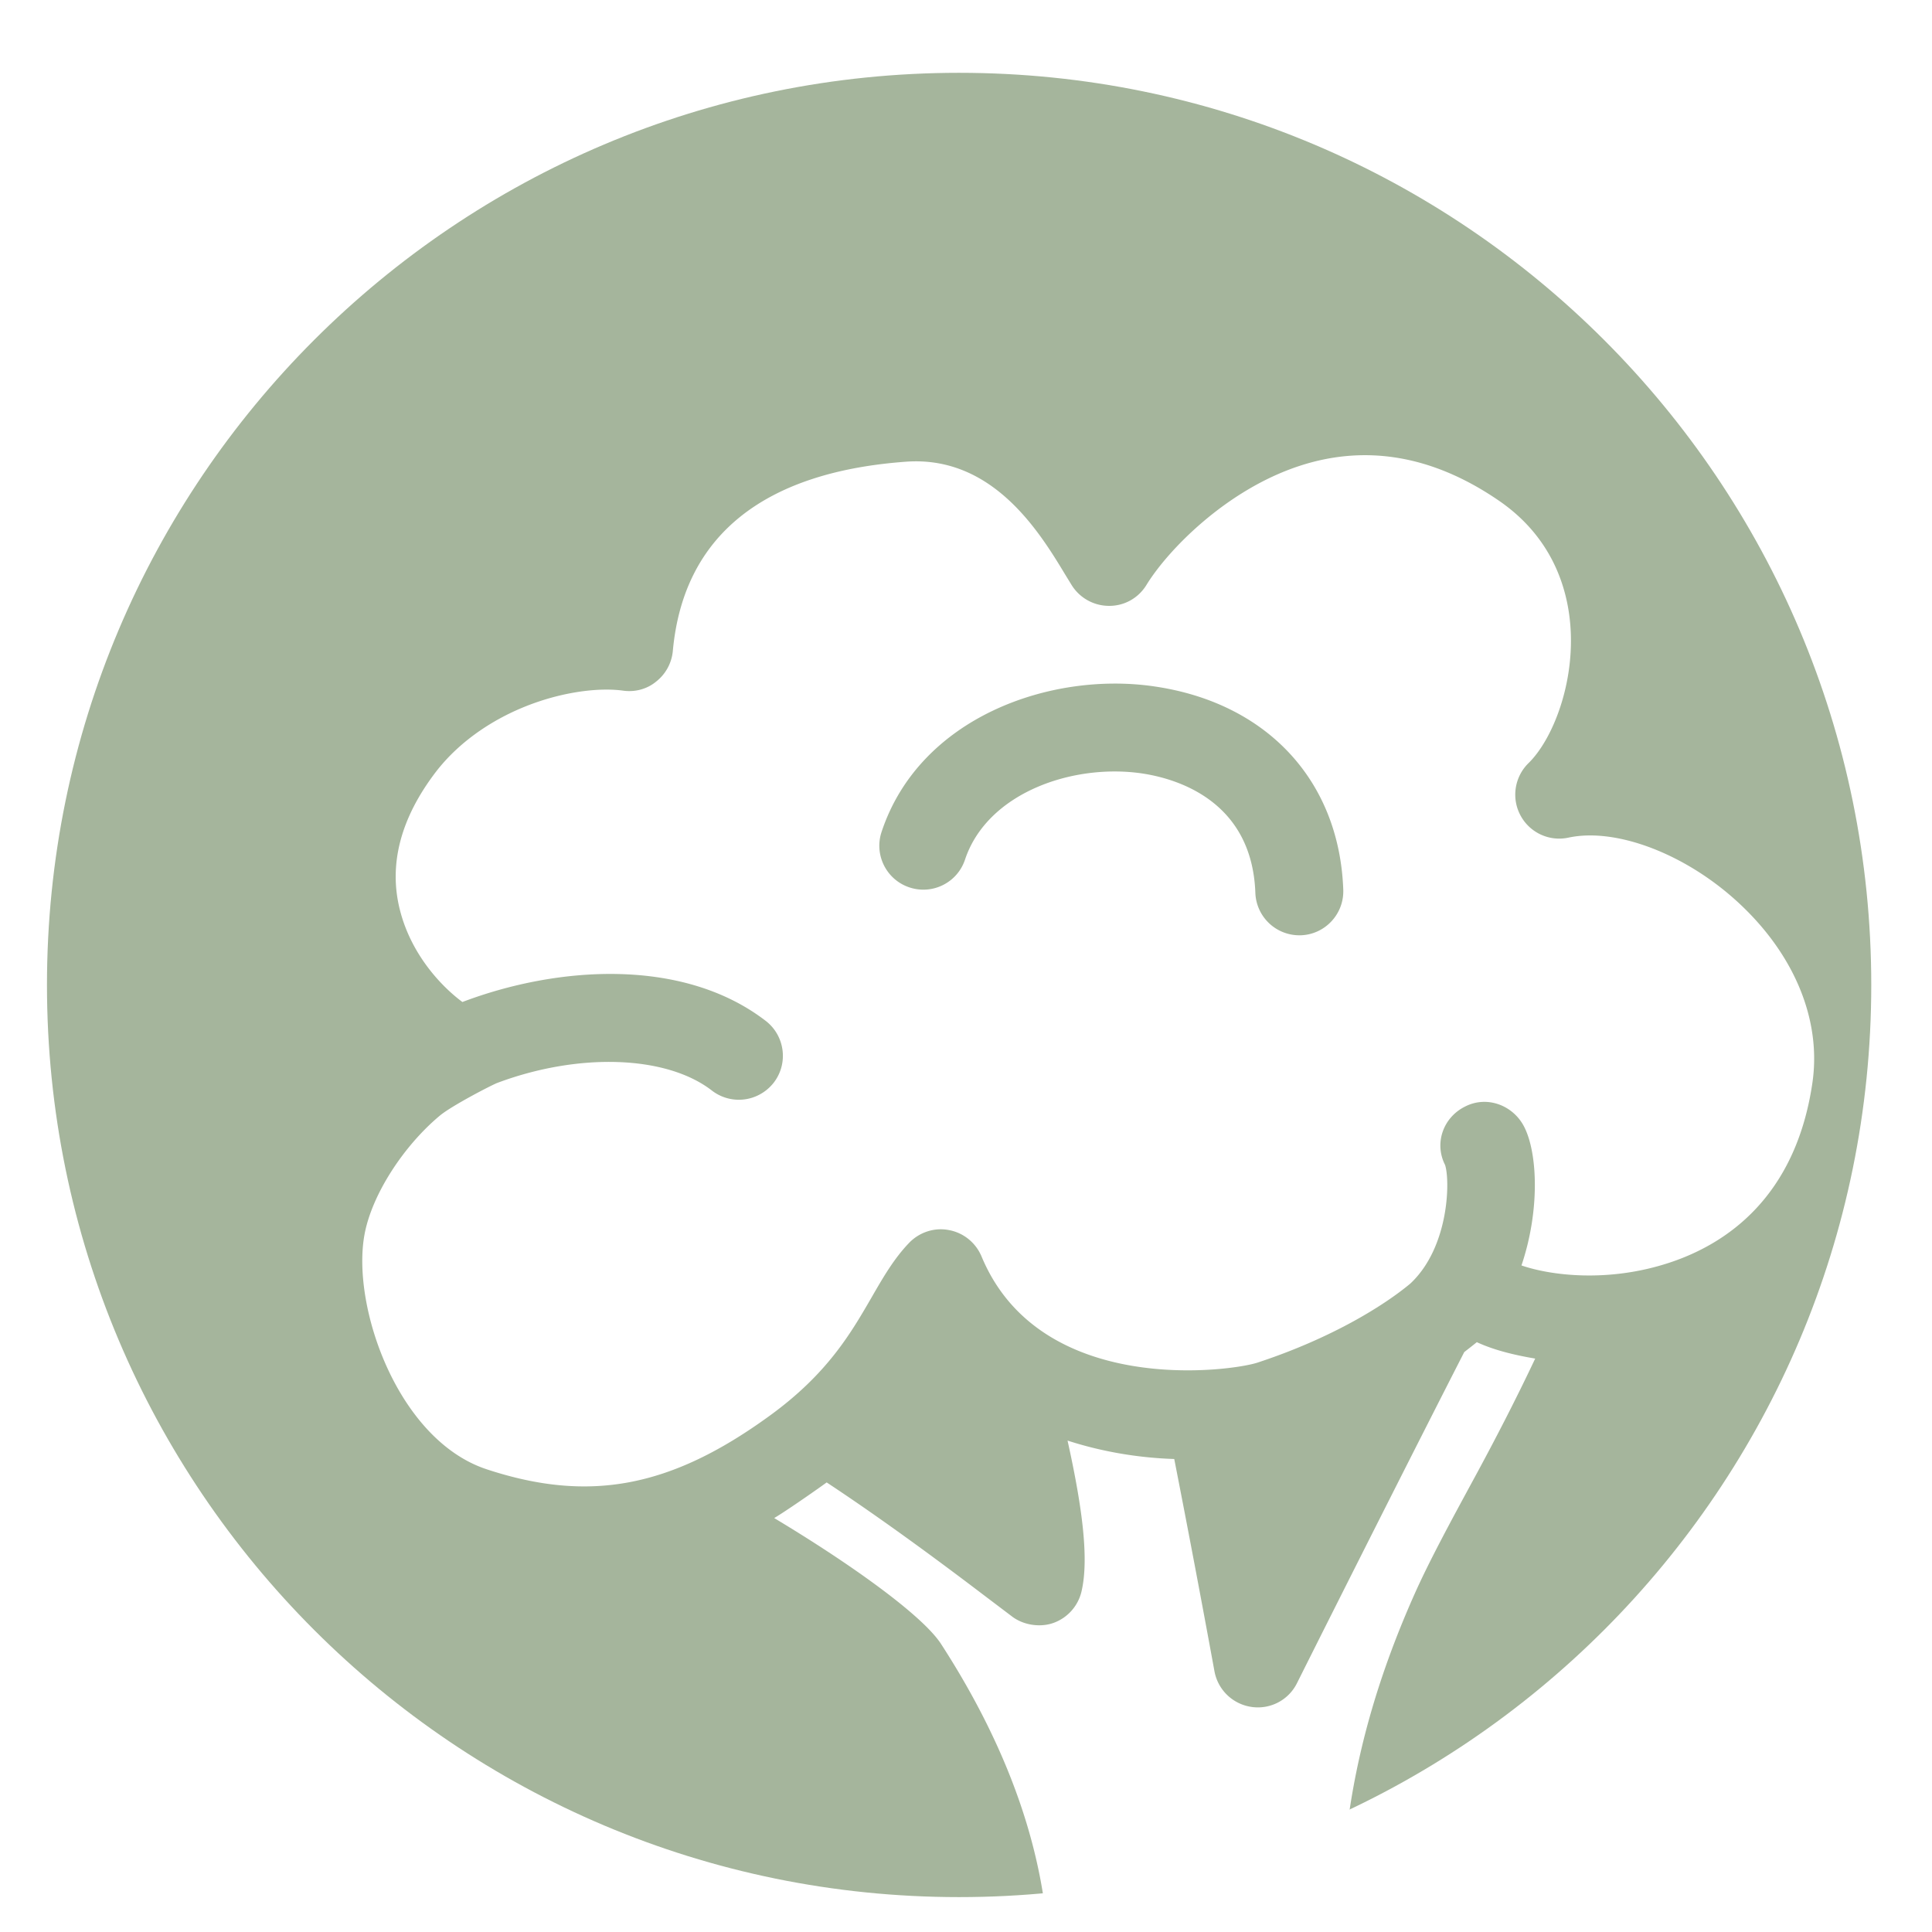 <?xml version="1.0" encoding="UTF-8"?>
<svg data-bbox="-37.5 -37.5 450 450" height="500" viewBox="0 0 375 375" width="500" xmlns="http://www.w3.org/2000/svg" data-type="color">
    <g>
        <defs>
            <clipPath id="5e79303e-8793-4fb7-851d-06f30d0c2fd2">
                <path d="M9.117 14.133h354.094v354.094H9.117Zm0 0"/>
            </clipPath>
            <clipPath id="e85fceaf-f76e-4979-95c5-b1ce9236ec31">
                <path d="M186.164 14.133C88.383 14.133 9.117 93.398 9.117 191.18c0 97.78 79.266 177.047 177.047 177.047 97.781 0 177.047-79.266 177.047-177.047 0-97.782-79.266-177.047-177.047-177.047"/>
            </clipPath>
            <clipPath id="b31c43bf-85e3-4ca9-a6b2-701295e31f17">
                <path d="M70 88h283v287H70Zm0 0"/>
            </clipPath>
            <clipPath id="39f94a51-f8a9-48da-a59c-ab86d5ee3e02">
                <path d="m31.508 134.488 270.004-88.855 87.453 265.73L118.96 400.22Zm0 0"/>
            </clipPath>
            <clipPath id="8782885c-ce6d-4595-ac7a-5252c58c5f61">
                <path d="m31.508 134.488 270.004-88.855 100.347 304.91-270.004 88.86Zm0 0"/>
            </clipPath>
            <clipPath id="3626a055-71ad-436d-b66d-6352db1cb0e0">
                <path d="m31.672 134.438 269.797-88.79 100.344 304.91-269.793 88.79Zm0 0"/>
            </clipPath>
            <clipPath id="23caede4-2ee7-47dd-917a-d0f5a7bb5875">
                <path d="m31.672 134.438 269.672-88.75 100.344 304.914-269.668 88.746Zm0 0"/>
            </clipPath>
        </defs>
        <path fill="#ffffff" d="M412.5-37.5v450h-450v-450h450z" data-color="1"/>
        <path fill="#ffffff" d="M412.5-37.5v450h-450v-450h450z" data-color="1"/>
        <path fill="#ffffff" d="M412.5-37.5v450h-450v-450h450z" data-color="1"/>
        <g clip-path="url(#5e79303e-8793-4fb7-851d-06f30d0c2fd2)">
            <g clip-path="url(#e85fceaf-f76e-4979-95c5-b1ce9236ec31)">
                <path d="M9.117 14.133h354.094v354.094H9.117Zm0 0" fill="#a5b59c" data-color="2"/>
            </g>
        </g>
        <g clip-path="url(#b31c43bf-85e3-4ca9-a6b2-701295e31f17)">
            <g clip-path="url(#39f94a51-f8a9-48da-a59c-ab86d5ee3e02)">
                <g clip-path="url(#8782885c-ce6d-4595-ac7a-5252c58c5f61)">
                    <g clip-path="url(#3626a055-71ad-436d-b66d-6352db1cb0e0)">
                        <g clip-path="url(#23caede4-2ee7-47dd-917a-d0f5a7bb5875)">
                            <path d="M223.902 133.21c-20.047-2.882-45.422 6.032-52.785 28.25-1.496 4.477.942 9.31 5.41 10.786 4.493 1.488 9.309-.937 10.786-5.41 4.316-12.914 20.777-18.633 34.18-16.738 6.445.93 21.519 5.027 22.171 23.222a8.55 8.55 0 0 0 8.852 8.215 8.397 8.397 0 0 0 2.351-.422c3.516-1.16 6-4.539 5.86-8.425-.766-21.211-14.875-36.348-36.825-39.477Zm127.88 76.997c-3.29 22.371-16.919 31.316-27.75 34.879-11.907 3.934-23.09 2.476-28.716.535 3.602-10.648 3.141-21.762.543-26.875-2.117-4.2-7.23-6.184-11.543-3.937-4.199 2.117-5.968 7.09-3.832 11.296.996 2.973.832 15.961-6.742 23.036-5.066 4.23-15.207 10.586-29.668 15.343-5.195 1.711-42.18 6.758-53.562-20.617-1.117-2.648-3.473-4.578-6.297-5.105-2.832-.559-5.73.394-7.738 2.457-2.97 3.086-5.079 6.746-7.313 10.625-4.031 6.957-8.574 14.86-19.906 23.047-19.043 13.812-34.844 16.89-54.852 10.277-17.187-5.719-26.21-31.531-23.664-45.5 1.438-7.895 7.711-17.367 14.656-23.145 2.317-1.921 10.04-5.918 11.133-6.332 15.625-5.859 32.723-5.433 41.672 1.504a8.549 8.549 0 0 0 7.883 1.336 8.65 8.65 0 0 0 4.101-2.894c2.88-3.739 2.168-9.102-1.554-11.98-15.98-12.298-40.25-10.731-58.883-3.669-4.16-3.09-9.945-9.261-12.117-17.828-2.246-8.793.09-17.808 6.93-26.785 4.687-6.121 11.898-11.04 20.277-13.797 5.703-1.879 11.703-2.621 16.078-2.027 2.34.336 4.695-.297 6.469-1.781a8.552 8.552 0 0 0 3.207-5.895c2.035-22.398 17.62-34.777 45.363-36.766 16.871-1.164 25.95 13.891 30.844 21.989l1.219 1.988a8.559 8.559 0 0 0 7.265 4.012c2.992.015 5.707-1.543 7.246-4.07 4.114-6.704 15.399-18.387 29.637-23.075 12.984-4.273 26.016-2.016 38.73 6.7 10.375 7.1 13.278 16.94 13.88 23.933.995 11.453-3.426 22.492-8.11 27.05-2.703 2.66-3.34 6.802-1.54 10.141a8.523 8.523 0 0 0 9.317 4.305c9.344-2.004 23.016 3.273 33.25 12.875 10.727 10.04 15.864 22.703 14.086 34.75Zm-65.653 76.734c-4.5 8.29-8.727 16.086-11.582 22.504-15.313 34.383-14.613 58.64-14.05 78.11.081 3.238.187 6.379.194 9.449-16.496 2.883-43.937 2.77-57.57-5.328 1.176-11.793 2.117-37.73-20.469-72.594-3.656-5.625-17.863-15.727-32.379-24.426 2.961-1.77 9.75-6.582 10.184-6.918 8.656 5.715 18.734 12.93 30.395 21.797l5.726 4.332c2.324 1.676 5.543 2.02 7.965 1.117a8.566 8.566 0 0 0 5.36-6.011c1.527-6.348.136-16.594-2.692-29.356 7.016 2.274 14.148 3.367 20.71 3.574a3398.351 3398.351 0 0 1 7.806 41.204 8.55 8.55 0 0 0 7.191 6.918 8.464 8.464 0 0 0 8.832-4.625c9.754-19.481 23.648-47.028 32.46-64.25.153-.122 2.196-1.704 2.438-1.926 3.274 1.52 7.172 2.484 11.332 3.187-3.617 7.668-7.707 15.613-11.851 23.242" fill="#ffffff" data-color="1"/>
                        </g>
                    </g>
                </g>
            </g>
        </g>
    </g>
</svg>
